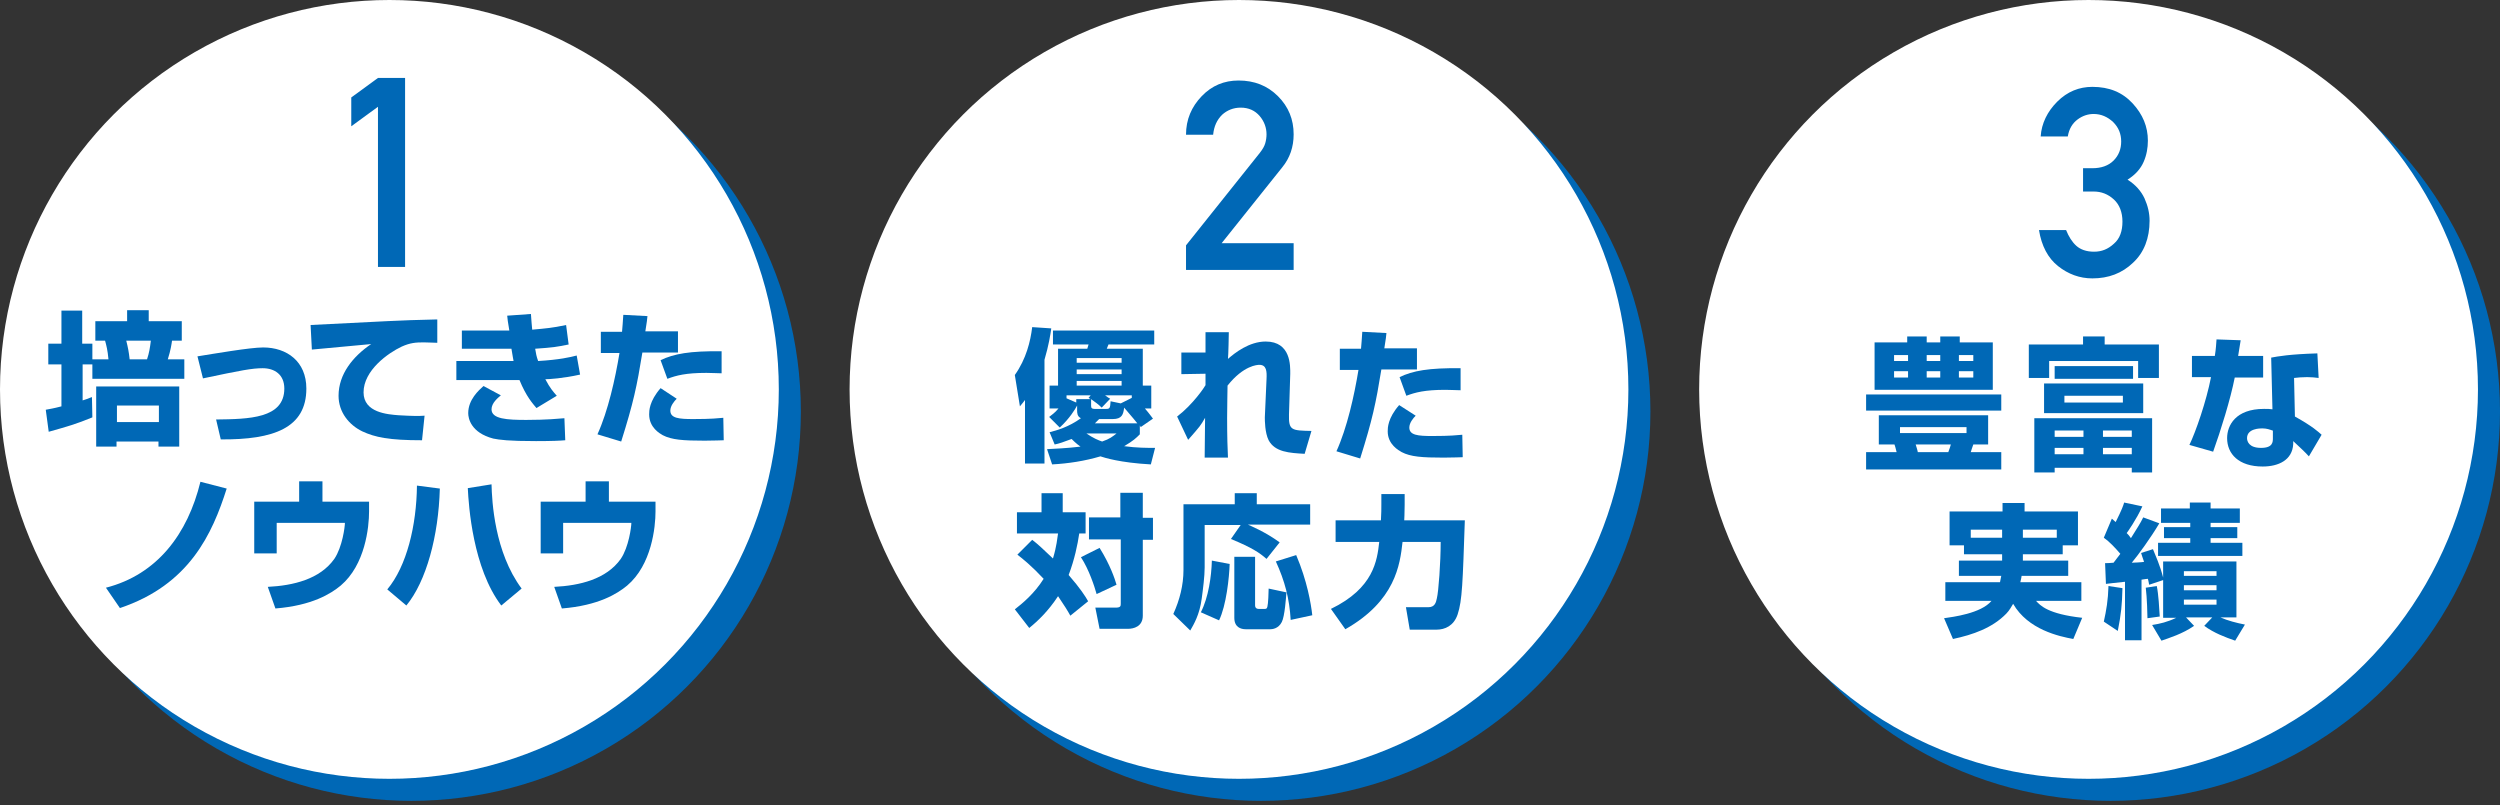 <?xml version="1.0" encoding="utf-8"?>
<!-- Generator: Adobe Illustrator 26.5.1, SVG Export Plug-In . SVG Version: 6.00 Build 0)  -->
<svg version="1.1" id="レイヤー_1" xmlns="http://www.w3.org/2000/svg" xmlns:xlink="http://www.w3.org/1999/xlink" x="0px"
	 y="0px" width="590px" height="190px" viewBox="0 0 590 190" style="enable-background:new 0 0 590 190;" xml:space="preserve">
<rect x="0" y="0" width="590" height="190" fill="#333333" stroke="none"/>
<style type="text/css">
	.st0{fill:#0068B6;}
	.st1{fill:#FFFFFF;}
</style>
<g>
	<circle class="st0" cx="97.1" cy="97.1" r="91.9"/>
	<g>
		<circle class="st1" cx="91.9" cy="91.9" r="91.9"/>
		<g>
			<path class="st0" d="M10.8,96.7c1-0.2,1.8-0.3,3.7-0.8v-9.9h-3.1v-4.9h3.1v-7.8h4.9v7.8h2.4v3.7h3.8c-0.2-2.2-0.5-3.3-0.8-4.4
				h-2.3v-4.6H30v-2.6h5.1v2.6h7.8v4.6h-2.3c-0.1,0.7-0.3,2.2-1,4.4h3.9v4.6H21.8v-3.4h-2.3v8.5c0.7-0.2,1.2-0.4,2.2-0.8l0.1,4.8
				c-3.9,1.6-5.7,2.1-10.3,3.4L10.8,96.7z M42.3,91.2v14.2h-4.9v-1.2h-9.9v1.2h-4.8V91.2H42.3z M27.6,95.7v3.9h9.9v-3.9H27.6z
				 M29.8,80.4c0.4,1.6,0.6,2.6,0.8,4.4h4.1c0.5-1.5,0.7-2.7,0.9-4.4H29.8z"/>
			<path class="st0" d="M51,99c7.7-0.1,16.1-0.2,16.1-7.3c0-3.3-2.3-4.8-5.1-4.8c-2.5,0-5.1,0.5-14.1,2.4l-1.3-5.2
				c3.8-0.6,12.4-2.1,15.5-2.1c5.6,0,10.2,3.3,10.2,9.7c0,9.3-7.7,12.1-20.2,12L51,99z"/>
			<path class="st0" d="M103.2,80.9c-0.8,0-2-0.1-3.2-0.1c-1.9,0-3.2,0.1-5.2,1c-3.2,1.5-9,5.6-9,10.8c0,4.8,5.7,5.2,8.3,5.4
				c3.5,0.2,4.7,0.2,6.1,0.1l-0.6,5.8c-7.8,0-11.1-0.7-14.1-2.1c-3.1-1.5-5.6-4.5-5.6-8.4c0-5.1,3.4-9.3,7.7-12.2
				c-2.2,0.2-12,1.1-14,1.3l-0.3-5.8c18.3-0.9,20.4-1.1,29.3-1.3c0,0,0.5,0,0.6,0L103.2,80.9z"/>
			<path class="st0" d="M125.3,74.1c0.1,1.6,0.2,2.6,0.3,3.7c3.3-0.3,4.7-0.4,8-1.1l0.6,4.6c-3,0.6-3.6,0.7-7.9,1
				c0.2,1.2,0.3,1.8,0.7,2.9c5-0.3,7.6-0.9,9.1-1.3l0.8,4.5c-4,0.9-7.4,1.1-8.2,1.1c1.1,2.1,1.9,3,2.7,3.9l-4.8,2.9
				c-0.9-1.1-2.4-2.7-4-6.6c-0.2,0-0.3,0-0.7,0h-14.2v-4.5h13.5c-0.1-0.7-0.2-0.9-0.5-2.9H109V78h11.2c-0.4-2.3-0.4-2.6-0.5-3.5
				L125.3,74.1z M118.2,93.3c-0.7,0.6-2.2,1.8-2.2,3.3c0,2.3,3.7,2.5,8.2,2.5c4.9,0,7.7-0.3,9-0.4l0.2,5.2c-1.2,0.1-3,0.2-6.9,0.2
				c-6.5,0-8.6-0.3-10.1-0.6c-5.3-1.4-5.9-4.8-5.9-6c0-3.2,2.5-5.4,3.6-6.4L118.2,93.3z"/>
			<path class="st0" d="M152.8,74.6c-0.1,0.9-0.1,1.2-0.5,3.6h7.7v5h-8.4c-1.3,8-2.1,11.8-5,21l-5.6-1.7c2.5-5.5,4.2-13.1,5.2-19.2
				h-4.4v-5h5c0.1-1.3,0.2-2.2,0.3-4L152.8,74.6z M159.7,94.1c-0.6,0.6-1.5,1.7-1.5,2.8c0,1.8,2,2,5.4,2c4.4,0,5.9-0.2,7.1-0.3
				l0.1,5.3c-0.9,0-1.8,0.1-4.5,0.1c-5.1,0-7.8-0.2-9.9-1.3c-0.7-0.4-3.2-1.8-3.2-4.9c0-0.8,0-3.1,2.7-6.2L159.7,94.1z M170.3,88.1
				c-1,0-2.1-0.1-3.6-0.1c-4.8,0-7.1,0.6-9.2,1.4l-1.6-4.4c3.1-1.5,6.9-2.2,14.4-2.1L170.3,88.1z"/>
			<path class="st0" d="M25,138.7c12.1-3.1,19.3-12.7,22.3-25l6.2,1.6c-3.4,10.7-8.8,22.7-25.2,28.2L25,138.7z"/>
			<path class="st0" d="M76.1,113.6v4.8h11v2.3c0,3.7-0.9,12.6-6.7,17.5c-2.3,1.9-6.7,4.7-15.4,5.4l-1.8-5.1
				c6-0.3,12.3-1.8,15.7-6.6c1.9-2.8,2.5-7.6,2.5-8.5H65.3v7.2H60v-12.2h10.6v-4.8H76.1z"/>
			<path class="st0" d="M91.4,139.1c4.6-5.5,6.9-15.1,7-24.5l5.4,0.7c-0.3,11.2-3.2,21.9-7.9,27.6L91.4,139.1z M116,114.3
				c0.1,4,0.7,16,7.1,24.6l-4.8,4c-6.7-8.8-7.7-23.5-7.9-27.7L116,114.3z"/>
			<path class="st0" d="M143.7,113.6v4.8h11v2.3c0,3.7-0.9,12.6-6.7,17.5c-2.3,1.9-6.7,4.7-15.4,5.4l-1.8-5.1
				c6-0.3,12.3-1.8,15.7-6.6c1.9-2.8,2.5-7.6,2.5-8.5h-16.1v7.2h-5.3v-12.2h10.6v-4.8H143.7z"/>
		</g>
		<g>
			<path class="st0" d="M89.2,63V25.2l-6.3,4.6V23l6.3-4.6h6.4V63H89.2z"/>
		</g>
	</g>
</g>
<g>
	<circle class="st0" cx="297.6" cy="97.1" r="91.9"/>
	<g>
		<circle class="st1" cx="292.4" cy="91.9" r="91.9"/>
		<g>
			<path class="st0" d="M241.9,94.4c-0.4,0.5-0.6,0.8-1.2,1.5l-1.2-7.4c2.7-3.8,3.7-8,4.1-11.3l4.5,0.3c-0.2,1.5-0.6,4-1.6,7.4v24.5
				h-4.6V94.4z M247.1,106c1.8-0.1,4.6-0.2,7.9-0.6c-0.3-0.2-1-0.7-2.1-1.8c-1.8,0.7-3,1.1-4,1.3l-1.2-2.9c1.6-0.4,4.5-1.2,7.4-3.3
				c-0.9-0.4-0.9-1.3-0.9-1.9v-1.1c-0.4,0.8-1.8,3.1-4.1,5.2l-2.5-2.5c0.6-0.5,1.3-0.9,2.2-2h-2.1V91h2v-8.7h6.9l0.3-1h-8.4V78h23.9
				v3.3h-10.8l-0.4,1h8.5V91h2v5.4h-1.5c1.2,1.4,1.5,1.9,1.9,2.4l-2.9,2c-0.1-0.2-0.1-0.3-0.2-0.4v2.1c-0.9,0.9-1.5,1.5-3.7,2.8
				c3,0.4,5.3,0.4,7.3,0.4l-1,3.9c-7.3-0.4-11-1.6-11.9-1.9c-3.7,1.1-7.6,1.7-11.4,1.9L247.1,106z M257.4,93.3h-5.7v0.7L254,95v-0.8
				h3.4c-0.1-0.1-0.2-0.1-0.5-0.3L257.4,93.3z M254.1,84.5v1.1h10.6v-1.1H254.1z M254.1,87.2v1.1h10.6v-1.1H254.1z M254.1,89.9V91
				h10.6v-1.1H254.1z M256.4,102.3c1.6,1.1,2.8,1.6,3.7,1.9c1.8-0.6,2.5-1.2,3.4-1.9H256.4z M267.1,93.9v-0.6h-6.3
				c0.7,0.5,0.8,0.6,1.2,0.8l-2,2.1c-0.8-0.8-1.4-1.2-2.5-2v1.6c0,0.5,0.2,0.7,0.8,0.7h2.8c0.8,0,0.9-0.2,1-1.8l2.4,0.5L267.1,93.9z
				 M259.4,98.9c-0.5,0.5-0.7,0.7-1,1h10c-0.5-0.6-0.6-0.8-3.1-3.7c-0.2,1.6-0.5,2.7-2.7,2.7H259.4z"/>
			<path class="st0" d="M290,78.4c0,0.3-0.1,5.6-0.2,6.3c1.6-1.4,5-4.1,8.9-4.1c6,0,5.8,5.8,5.8,7.6l-0.3,9.6
				c-0.1,3.8,0.6,3.8,5.3,3.9l-1.6,5.4c-3.6-0.2-7-0.4-8.5-3.2c-0.9-1.8-0.9-4.7-0.9-5.4l0.4-9c0.1-1.9,0-3.4-1.7-3.4
				c-0.4,0-3.7,0.1-7.5,4.9c0,1.6-0.1,4-0.1,7.6c0,4.6,0.1,7.3,0.2,9.4h-5.5c0-1.5,0.1-8.1,0.1-9.4c-1.1,1.9-1.1,1.9-4,5.2l-2.6-5.5
				c3.8-2.9,6.5-7,6.7-7.4v-2.7l-5.7,0.1v-5.1h5.7c0-0.5,0-4.6,0-4.8H290z"/>
			<path class="st0" d="M327.2,78.6c-0.1,0.9-0.1,1.2-0.5,3.6h7.7v5H326c-1.3,8-2.1,11.8-5,21l-5.6-1.7c2.5-5.5,4.2-13.1,5.2-19.2
				h-4.4v-5h5c0.1-1.3,0.2-2.2,0.3-4L327.2,78.6z M334.1,98.1c-0.6,0.6-1.5,1.7-1.5,2.8c0,1.8,2,2,5.4,2c4.4,0,5.9-0.2,7.1-0.3
				l0.1,5.3c-0.9,0-1.8,0.1-4.5,0.1c-5.1,0-7.8-0.2-9.9-1.3c-0.7-0.4-3.3-1.8-3.3-4.9c0-0.8,0-3.1,2.7-6.2L334.1,98.1z M344.7,92.1
				c-1,0-2.1-0.1-3.6-0.1c-4.8,0-7.1,0.6-9.2,1.4l-1.6-4.4c3.1-1.5,6.9-2.2,14.4-2.1L344.7,92.1z"/>
			<path class="st0" d="M243.6,127.4c1.2,0.9,2.6,2.2,4.9,4.4c0.9-3,1-4.7,1.2-5.9H240v-5h5.8v-4.5h5v4.5h5.4v5h-1.5
				c-0.4,2.7-1.1,6.1-2.5,9.8c2.7,3.1,4,5.1,4.6,6.2l-4.2,3.4c-0.6-1.1-1.4-2.4-2.9-4.6c-2.3,3.5-4.7,5.8-6.8,7.5l-3.4-4.4
				c1.8-1.4,4.6-3.7,6.8-7.2c-2.8-3-4.9-4.7-6.2-5.7L243.6,127.4z M259.5,129.3c2.5,4,3.6,7.3,4,8.7l-4.7,2.2
				c-0.5-1.8-1.8-5.8-3.7-8.7L259.5,129.3z M269.7,116.4v5.8h2.4v5.2h-2.4v17.9c0,2.6-2.2,3.1-3.5,3.1h-6.7l-1-5h4.8
				c1.2,0,1.2-0.4,1.2-1v-15.1H257v-5.2h7.4v-5.8H269.7z"/>
			<path class="st0" d="M292.8,123.9h-8.5v10c0,2.1-0.4,5.2-0.7,7.4c-0.5,3.8-1.9,6.1-2.7,7.5l-4-3.9c1.5-3.3,2.4-6.8,2.4-10.4V119
				h12.1v-2.6h5.2v2.6h12.6v4.8h-14.7c0.6,0.3,4.1,1.7,7.5,4.2l-3.1,3.9c-1.6-1.4-3.3-2.6-8.4-4.7L292.8,123.9z M290.2,133.1
				c-0.1,3.2-0.8,9.8-2.5,13.3l-4.3-1.9c1.8-3.5,2.5-8.5,2.6-12.2L290.2,133.1z M291.2,131.4h5v11.5c0,0.5,0.3,0.8,0.8,0.8h1.5
				c0.2,0,0.5,0,0.6-0.5c0.2-0.7,0.3-3.5,0.3-4.3l4.2,0.9c-0.1,1.2-0.4,5.7-1.1,7c-0.8,1.6-2.3,1.7-2.7,1.7h-5.8
				c-1.2,0-2.7-0.5-2.7-2.7V131.4z M305.9,131c2.6,6.1,3.5,11.5,3.8,14.2l-5.1,1.1c-0.3-5.1-1.4-9.2-3.5-13.8L305.9,131z"/>
			<path class="st0" d="M314.1,143.7c10.1-4.9,10.9-11.4,11.4-15.8h-10.3v-5.1h10.7c0.1-2,0.1-2.4,0.1-3.8v-2.4h5.5v2.5
				c0,1.9-0.1,3.6-0.1,3.7h14.3c-0.5,14.6-0.6,18.9-1.7,22.2c-0.9,2.7-3,3.6-5,3.6h-6.3l-0.9-5.3h5.3c1.5,0,1.8-1.1,2-2.1
				c0.4-1.6,0.9-8.4,0.9-13.3H331c-0.6,5.4-1.7,13.9-13.5,20.6L314.1,143.7z"/>
		</g>
		<g>
			<path class="st0" d="M279.9,63.9v-6l17.4-21.8c0.7-0.9,1.1-1.6,1.3-2.3c0.2-0.7,0.3-1.4,0.3-2.1c0-1.5-0.5-3-1.6-4.3
				c-1.1-1.3-2.6-2-4.5-2c-1.7,0-3.2,0.6-4.4,1.7c-1.2,1.2-1.9,2.7-2.1,4.7h-6.4c0-3.6,1.3-6.6,3.7-9.1c2.4-2.5,5.3-3.7,8.7-3.7
				c3.7,0,6.8,1.2,9.3,3.7c2.5,2.5,3.7,5.5,3.7,9c0,3-0.9,5.6-2.7,7.8l-14.3,17.9h17v6.3H279.9z"/>
		</g>
	</g>
</g>
<g>
	<circle class="st0" cx="498.1" cy="97.1" r="91.9"/>
	<g>
		<circle class="st1" cx="492.9" cy="91.9" r="91.9"/>
		<g>
			<path class="st0" d="M440.4,93.1h31.9v3.8h-31.9V93.1z M469.2,98v6.9h-3.5c-0.2,0.5-0.5,1.5-0.6,1.8h7.2v4.1h-31.9v-4.1h7.2
				c-0.3-1.1-0.3-1.3-0.5-1.8h-3.7V98H469.2z M442.4,80.8h7.7v-1.4h4.6v1.4h3.2v-1.4h4.6v1.4h7.8V92h-27.9V80.8z M447,83.8v1.4h3.3
				v-1.4H447z M447,87.6v1.5h3.3v-1.5H447z M448.4,100.8v1.4h15.7v-1.4H448.4z M452.1,104.9c0.1,0.3,0.5,1.6,0.5,1.8h7.2
				c0.4-1,0.4-1.2,0.6-1.8H452.1z M454.7,83.8v1.4h3.2v-1.4H454.7z M454.7,87.6v1.5h3.2v-1.5H454.7z M462.3,83.8v1.4h3.4v-1.4H462.3
				z M462.3,87.6v1.5h3.4v-1.5H462.3z"/>
			<path class="st0" d="M491.6,79.4h5.1v1.9h12.8v7.9h-4.9v-4h-21v4h-4.8v-7.9h12.8V79.4z M507.9,98.7v12.8h-4.8v-1.1h-18.2v1.1
				h-4.8V98.7H507.9z M505.8,90.5v7h-23.4v-7H505.8z M484.9,86.4h18.5v3h-18.5V86.4z M484.9,101.6v1.5h6.8v-1.5H484.9z M484.9,105.7
				v1.5h6.8v-1.5H484.9z M487.2,93.3V95H501v-1.6H487.2z M496.3,101.6v1.5h6.8v-1.5H496.3z M496.3,105.7v1.5h6.8v-1.5H496.3z"/>
			<path class="st0" d="M528.8,80.3c-0.1,0.6-0.5,3.2-0.6,3.7h5.9v5.1h-6.7c-1,5.1-3.3,12.5-5.1,17.5l-5.6-1.6
				c1.5-3.1,4-10.3,5.1-16h-4.5V84h5.4c0.3-1.9,0.3-2.7,0.4-3.9L528.8,80.3z M547.2,89.2c-0.8-0.1-1.7-0.2-2.7-0.2
				c-1.2,0-2.3,0.1-3.1,0.2l0.2,9.1c4.3,2.4,5.5,3.6,6.3,4.3l-3,5.1c-0.9-1-2.2-2.2-3.7-3.6l0,0.7c-0.2,3.8-3.5,5.3-7.2,5.3
				c-5.7,0-8.4-3-8.4-6.7c0-3,2-6.9,8.7-6.9c0.8,0,1.4,0,2,0.1l-0.3-12.2c1.6-0.3,4.3-0.8,10.9-1L547.2,89.2z M536.3,101.6
				c-0.6-0.2-1.3-0.5-2.4-0.5c-0.5,0-3.6,0-3.6,2.3c0,0.7,0.4,2.3,3.3,2.3c2.8,0,2.8-1.4,2.8-2.3V101.6z"/>
			<path class="st0" d="M472.5,130.8h-9v-2.1h-3.4v-8h12.5v-2h5.2v2h12.6v8h-3.6v2.1h-9.4v1.5h10.7v3.6h-11c0,0.3-0.1,0.5-0.3,1.5
				h14.4v4.4h-10.7c1,1.1,2.8,3.1,10.9,4l-2.1,5c-3.3-0.6-10.7-2.2-14.2-8.3c-0.3,0.5-0.9,1.6-1.6,2.3c-3.3,3.4-7.9,5-12.6,6
				l-2.1-4.9c2-0.3,8.7-1.1,11.2-4.1h-10.9v-4.4H472c0.1-0.4,0.1-0.6,0.3-1.5h-10v-3.6h10.2V130.8z M472.5,125h-7.4v1.9h7.4V125z
				 M477.4,126.9h8V125h-8V126.9z"/>
			<path class="st0" d="M496.8,132.9c0.7,0,0.8,0,2-0.1c0.4-0.5,0.7-0.9,1.6-2.1c-1.2-1.4-2.6-2.9-3.9-3.8l1.9-4.5
				c0.1,0.1,0.7,0.6,0.9,0.8c1.5-3,1.8-3.9,2-4.6l4.3,0.9c-1.4,3.1-3.6,6.2-3.7,6.3c0.3,0.3,0.6,0.6,1,1.2c1.3-2.1,2.3-3.6,2.9-4.9
				l3.8,1.4c-2,3.4-5,7.5-6.5,9.3c0.4,0,2.4-0.1,2.9-0.2c-0.3-0.9-0.5-1.4-0.7-2.1l2.8-0.9c0.7,1.8,1.6,3.6,2.4,6.7v-3.8h17.3v13.2
				H524c1.8,0.8,3.8,1.3,5.8,1.7l-2.3,3.8c-2.3-0.8-5-1.8-7.3-3.5l1.9-2h-6.2l1.9,2c-2.7,1.9-6,2.9-7.7,3.5l-2.2-3.7
				c1.9-0.3,3.6-0.7,5.7-1.7h-3.1v-8.9l-3.3,1.1c-0.2-1-0.2-1.1-0.3-1.4c-0.4,0-0.6,0.1-1.5,0.2v14.3h-3.9v-13.8
				c-3.1,0.3-3.5,0.4-4.5,0.5L496.8,132.9z M500.9,138.8c-0.1,4-0.3,6-1.1,10.1l-3.3-2.2c0.6-2.7,1-5,1.1-8.4L500.9,138.8z
				 M509,138.3c0.4,1.9,0.6,5.4,0.7,7.2l-2.9,0.4c0-0.6-0.1-4.9-0.4-7.2L509,138.3z M516.9,118.6h4.8v1.4h6.9v3.4h-6.9v1h6.3v2.6
				h-6.3v1.1h7.5v3.1h-19.9v-3.1h7.6v-1.1h-6.2v-2.6h6.2v-1H510V120h6.8V118.6z M515.4,134.8v1.1h7.7v-1.1H515.4z M515.4,138.1v1.2
				h7.7v-1.2H515.4z M515.4,141.5v1.2h7.7v-1.2H515.4z"/>
		</g>
		<g>
			<path class="st0" d="M491.6,45.3v-5.6h2.2c2.1,0,3.8-0.6,5-1.8c1.2-1.2,1.8-2.7,1.8-4.5c0-1.8-0.6-3.3-1.9-4.6
				c-1.3-1.2-2.8-1.9-4.6-1.9c-1.3,0-2.6,0.4-3.8,1.3c-1.2,0.9-2,2.2-2.3,4h-6.4c0.2-3.1,1.6-5.9,3.9-8.2c2.4-2.4,5.2-3.5,8.3-3.5
				c4,0,7.1,1.3,9.5,3.9c2.4,2.6,3.6,5.5,3.6,8.8c0,1.7-0.3,3.4-1,5c-0.7,1.6-1.9,3-3.8,4.2c1.9,1.2,3.2,2.7,4,4.4
				c0.8,1.8,1.2,3.5,1.2,5.3c0,4.1-1.3,7.5-3.9,9.9c-2.6,2.5-5.8,3.7-9.6,3.7c-3,0-5.7-1-8.1-2.9c-2.4-1.9-3.9-4.8-4.5-8.5h6.4
				c0.6,1.5,1.4,2.8,2.4,3.7c1,0.9,2.4,1.4,4.2,1.4c1.8,0,3.3-0.6,4.7-1.9c1.4-1.2,2-3,2-5.2c0-2.2-0.7-4-2-5.2
				c-1.4-1.3-3-1.9-4.8-1.9H491.6z"/>
		</g>
	</g>
</g>
</svg>
